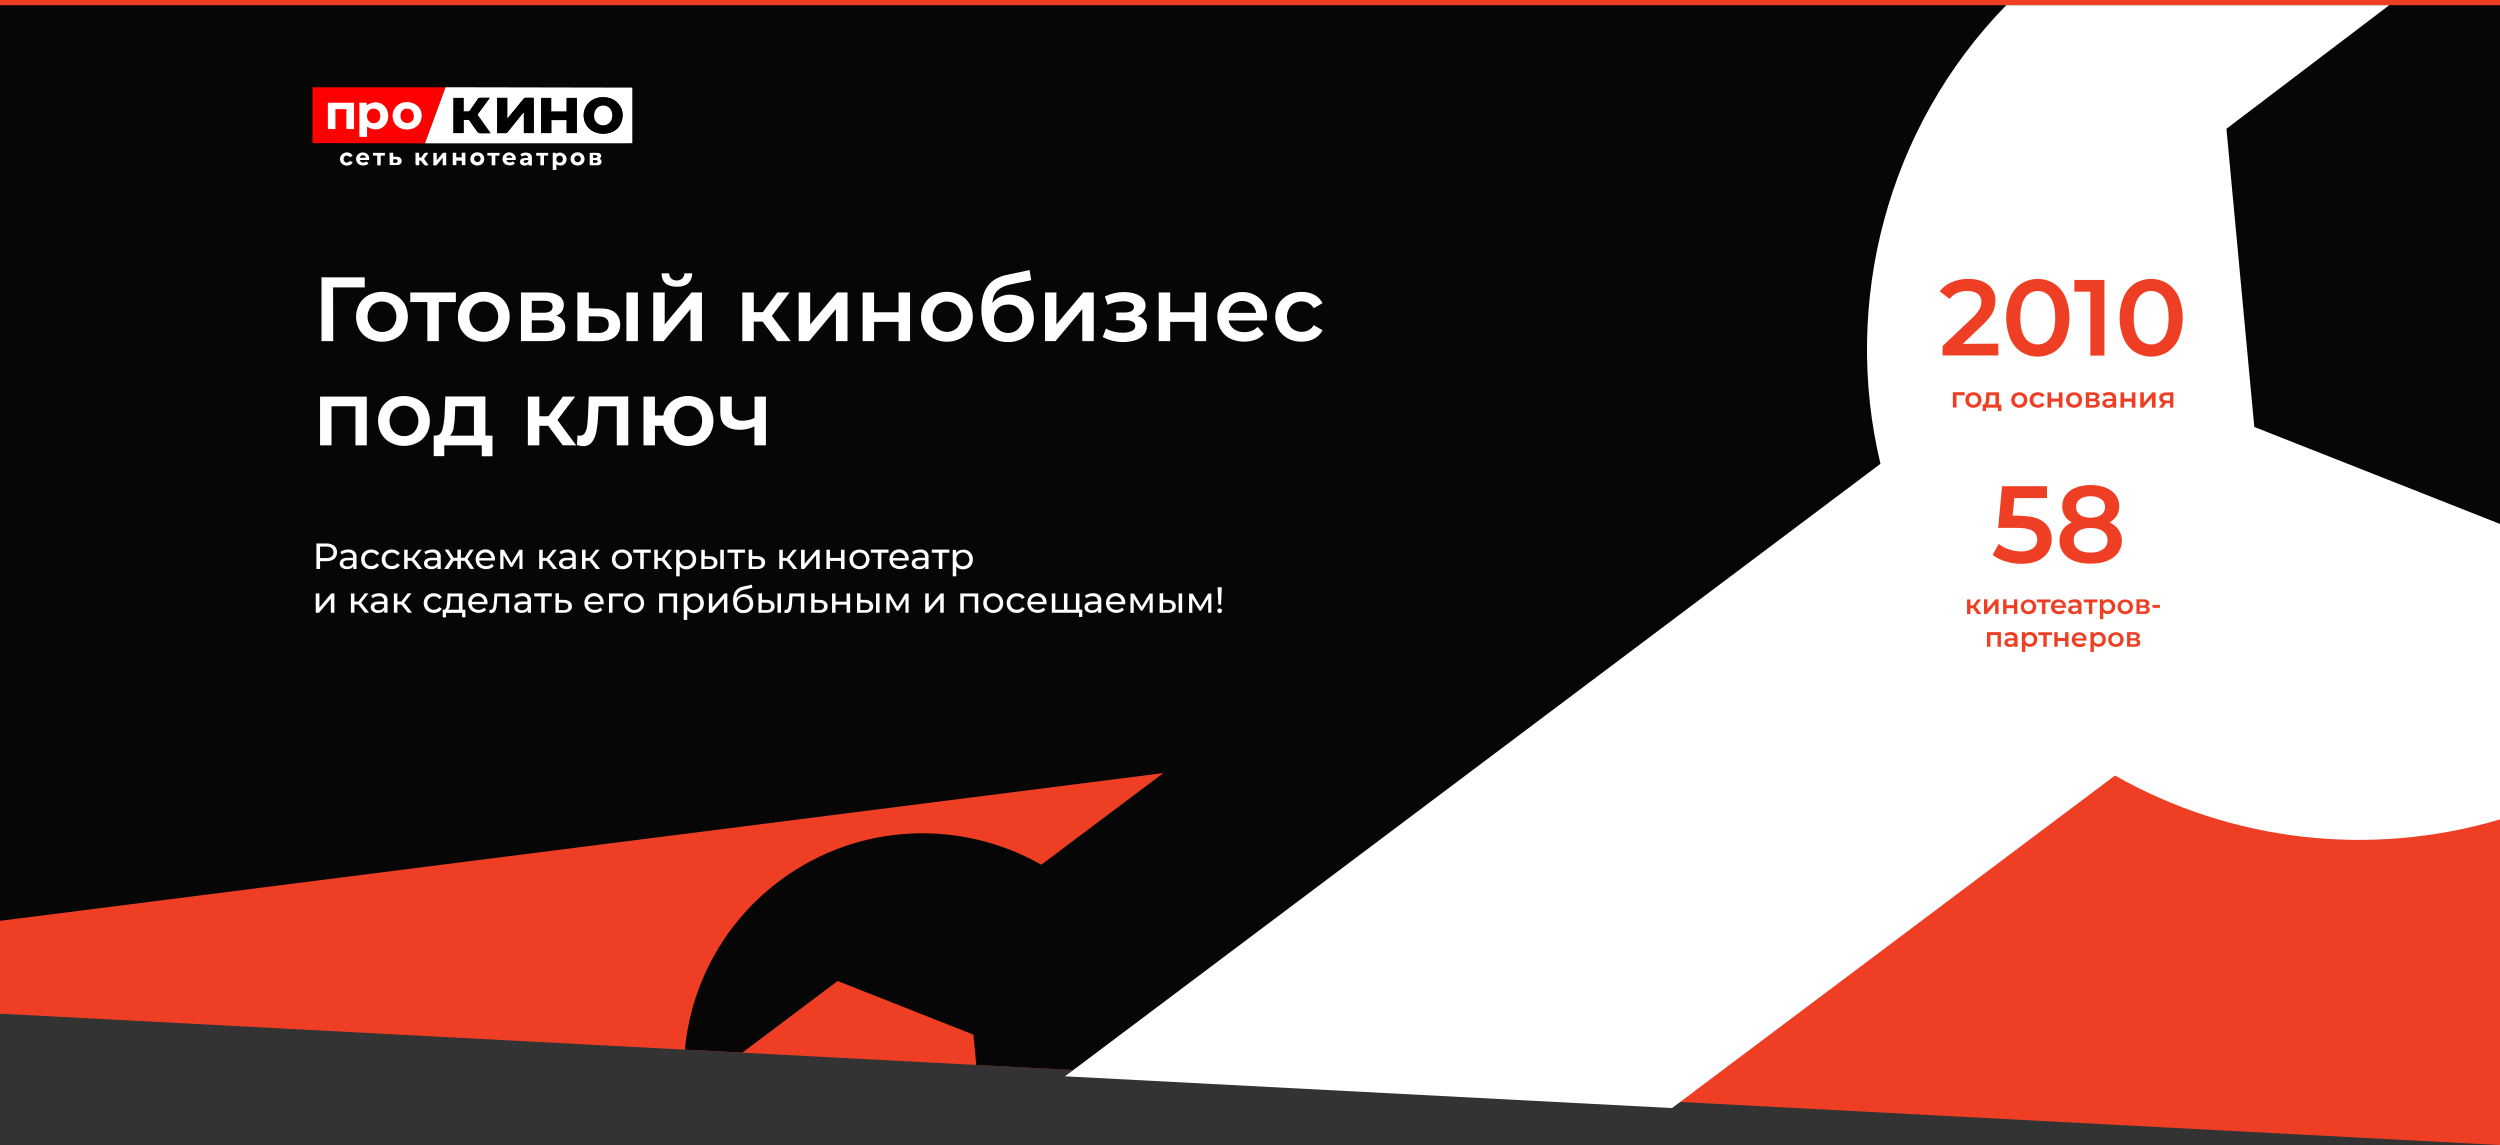 <svg xmlns="http://www.w3.org/2000/svg" xml:space="preserve" id="Layer_1" x="0" y="0" style="enable-background:new 0 0 1920 879.4" version="1.1" viewBox="0 0 1920 879.4"><rect x="0" y="0" width="1920" height="879.4" fill="#333333" stroke="none"/><style>.st0{fill:#ee3f24}.st2{fill:#fff}</style><path d="M0 0h1920v879.4L0 778.5V0z" class="st0"/><path d="M1920 463.4V4H0v703.2l893.5-113.5-93.8 70.4c-61-34.7-139.2-32.9-199.5 11.3-42.3 30.9-69.3 78.5-74.2 130.7l44.1 2.3 73.2-55 104.3 41.2 2.2 23.3 142.8 7.5c.1-15-1.6-30-5.1-44.5l298.7-224.3 733.8-93.2z" style="fill:#060606"/><path d="m1920 402.4-188.7-74.5-21.4-229 125-94.9h-294.1c-91.5 93.7-126.3 228.3-96.6 352.2L817.9 826.6l466.2 24.4 340.2-255.4c89.9 51 196.7 63.1 295.7 33.7V402.4zM280.1 220.7h-24.3l.1 41.3h-9v-49h33.2v7.7zM283.1 260c-3-1.6-5.4-3.9-7.1-6.8-3.4-6.1-3.4-13.6 0-19.8 1.7-2.9 4.1-5.2 7.1-6.8 6.4-3.3 14.1-3.3 20.5 0 3 1.6 5.4 3.9 7.1 6.8 3.4 6.2 3.4 13.6 0 19.8-1.7 2.9-4.1 5.3-7.1 6.8-6.4 3.3-14 3.3-20.5 0zm18.2-8.3c4.2-4.9 4.2-12.1 0-16.9-2.1-2.2-5-3.3-8-3.2-3-.1-5.9 1.1-7.9 3.2-4.2 4.9-4.2 12.1 0 16.9 2.1 2.1 5 3.3 7.9 3.2 3 .2 5.9-1 8-3.2zM350.1 232H337v30h-8.8v-30h-13.1v-7.4h35v7.4zM361.3 260c-3-1.6-5.4-3.9-7.1-6.8-3.4-6.1-3.4-13.6 0-19.8 1.7-2.9 4.1-5.2 7.1-6.8 6.4-3.3 14.1-3.3 20.5 0 3 1.6 5.4 3.9 7.1 6.8 3.4 6.2 3.4 13.6 0 19.8-1.7 2.9-4.1 5.3-7.1 6.8-6.4 3.3-14 3.3-20.5 0zm18.2-8.3c4.2-4.9 4.2-12.1 0-16.9-2.1-2.2-5-3.3-8-3.2-3-.1-5.9 1.1-7.9 3.2-4.2 4.9-4.2 12.1 0 16.9 2.1 2.1 5 3.3 7.9 3.2 3 .2 5.9-1 8-3.2zM434.1 251.5c.1 3.1-1.3 6-3.8 7.8-2.5 1.8-6.3 2.7-11.2 2.7h-19v-37.4h18.3c4.6 0 8.1.8 10.7 2.5 2.5 1.5 4 4.2 3.9 7.1 0 1.8-.5 3.5-1.5 5-1.1 1.5-2.6 2.6-4.2 3.3 4.5 1.5 6.8 4.4 6.8 9zm-25.7-11.3h9.2c4.5 0 6.8-1.6 6.8-4.7s-2.3-4.6-6.8-4.5h-9.2v9.2zm17.2 10.7c.1-1.4-.5-2.8-1.7-3.7-1.6-.9-3.4-1.4-5.2-1.2h-10.3v9.6h10c4.8 0 7.2-1.5 7.2-4.7zM472.5 240.2c2.5 2.1 3.8 5.2 3.8 9.1 0 4.1-1.4 7.3-4.2 9.5-2.8 2.2-6.7 3.3-11.8 3.3l-16.9-.1v-37.4h8.8v12.2l9.5.1c4.7 0 8.3 1.1 10.8 3.3zm-7 13.8c1.4-1.2 2.1-3 2-4.9.1-1.8-.6-3.5-2-4.6-1.3-1-3.3-1.5-6-1.5l-7.4-.1v12.7l7.4.1c2.1.1 4.2-.4 6-1.7zm15.6-29.4h8.8V262h-8.8v-37.4zM501.7 224.6h8.8v24.6l20.6-24.6h8V262h-8.8v-24.6L509.7 262h-8v-37.4zm9.4-7c-2-1.8-3-4.3-3-7.7h5.8c0 1.5.5 2.9 1.6 4 1.2 1 2.7 1.6 4.2 1.5 1.5.1 3.1-.5 4.2-1.5s1.7-2.5 1.7-4h6c0 3.3-1.1 5.9-3.1 7.7s-4.9 2.7-8.7 2.6c-3.8 0-6.7-.9-8.7-2.6zM585.7 247h-6.8v15h-8.8v-37.4h8.8v15.1h7l11.1-15.1h9.4l-13.6 18 14.5 19.4H597l-11.3-15zM613.4 224.6h8.8v24.6l20.7-24.6h8V262H642v-24.6L621.4 262h-8v-37.4zM662.5 224.6h8.8v15.2h18.8v-15.2h8.8V262h-8.8v-14.8h-18.8V262h-8.8v-37.4zM717 260c-3-1.6-5.4-3.9-7.1-6.8-3.4-6.2-3.4-13.6 0-19.8 1.7-2.9 4.2-5.2 7.1-6.8 6.4-3.3 14.1-3.3 20.5 0 3 1.6 5.4 3.9 7.1 6.8 3.4 6.1 3.4 13.6 0 19.8-1.7 2.9-4.1 5.3-7.1 6.8-6.4 3.3-14 3.3-20.5 0zm18.2-8.3c4.2-4.9 4.2-12.1 0-16.9-4.4-4.3-11.5-4.3-15.9 0-4.1 4.9-4.1 12.1 0 16.9 4.5 4.3 11.5 4.3 15.9 0zM785.4 228.7c2.7 1.5 4.9 3.7 6.3 6.3 1.6 2.9 2.3 6.1 2.3 9.3.1 3.4-.8 6.7-2.5 9.6-1.7 2.8-4.1 5-7.1 6.5-3.2 1.6-6.8 2.4-10.4 2.3-6.5 0-11.5-2.1-15-6.4-3.5-4.3-5.3-10.5-5.3-18.6 0-7.5 1.6-13.5 4.8-17.9 3.2-4.4 8.1-7.3 14.8-8.7l17.4-3.7 1.3 7.8-15.8 3.2c-4.5.9-7.9 2.5-10.2 4.8s-3.5 5.4-3.9 9.4c1.7-2 3.7-3.6 6.1-4.7 2.5-1.1 5.1-1.7 7.8-1.6 3.3.1 6.6.9 9.4 2.4zm-3.3 23.8c2-2.1 3.1-5 3-7.9.1-2.9-1-5.7-3-7.8-2.1-2-4.9-3.1-7.8-2.9-2.9-.1-5.8.9-7.9 2.9-2 2.1-3.1 4.9-3 7.8-.1 3 .9 5.9 3 8 2.1 2.1 4.9 3.2 7.9 3.1 2.9.1 5.8-1.1 7.8-3.2zM802.5 224.6h8.8v24.6l20.7-24.6h8V262h-8.8v-24.6L810.6 262h-8v-37.4zM878.9 245.7c1.3 1.5 2 3.3 1.9 5.3 0 2.2-.8 4.4-2.3 6.1-1.7 1.9-3.9 3.3-6.4 4.1-3 1-6.1 1.5-9.2 1.5-2.9 0-5.7-.3-8.5-1-2.6-.6-5.1-1.6-7.5-2.9l2.5-6.5c1.9 1.1 4 1.9 6.2 2.4 2.2.6 4.5.8 6.9.8 2.4.1 4.7-.4 6.9-1.4 1.5-.6 2.5-2.1 2.5-3.7 0-1.4-.7-2.6-1.9-3.3-1.7-.9-3.5-1.3-5.4-1.2h-7.3V240h6.6c1.8.1 3.6-.3 5.1-1.1 1.2-.6 1.9-1.8 1.9-3.1 0-1.4-.9-2.7-2.2-3.2-1.9-.9-4-1.3-6.2-1.2-4.1.1-8.1 1-11.8 2.7l-2.2-6.4c4.6-2.2 9.7-3.4 14.8-3.4 2.9 0 5.8.4 8.5 1.3 2.2.7 4.3 1.9 5.9 3.6 1.4 1.4 2.1 3.4 2.1 5.4 0 1.8-.6 3.5-1.7 4.9-1.2 1.5-2.8 2.7-4.6 3.3 2.1.3 4 1.4 5.4 2.9zM889.9 224.6h8.8v15.2h18.8v-15.2h8.8V262h-8.8v-14.8h-18.8V262h-8.8v-37.4zM972.9 246.1h-29.3c.4 2.6 1.9 5 4 6.6 2.4 1.7 5.2 2.5 8.1 2.4 3.8.1 7.5-1.3 10.2-4.1l4.7 5.4c-1.7 2-3.9 3.6-6.4 4.5-6.4 2.3-13.4 2-19.5-.9-3-1.5-5.5-3.9-7.2-6.8-1.7-3-2.6-6.4-2.6-9.9-.1-3.4.8-6.8 2.5-9.8 1.6-2.9 4-5.2 6.9-6.8 3-1.7 6.5-2.5 9.9-2.4 3.4-.1 6.8.8 9.8 2.4 2.8 1.6 5.2 3.9 6.7 6.8 1.6 3.1 2.5 6.6 2.4 10.1-.1.5-.1 1.4-.2 2.5zM947 233.7c-2 1.7-3.2 4.1-3.5 6.6h21.2c-.3-2.5-1.5-4.9-3.4-6.6-2-1.7-4.5-2.6-7.1-2.5-2.7-.1-5.2.8-7.2 2.5zM989.2 260c-3-1.6-5.5-3.9-7.2-6.8-3.5-6.1-3.5-13.6 0-19.8 1.7-2.9 4.2-5.2 7.2-6.8 3.2-1.7 6.8-2.5 10.5-2.4 3.4-.1 6.7.7 9.7 2.2 2.7 1.4 4.9 3.7 6.3 6.4l-6.7 3.9c-1-1.6-2.3-3-4-3.9-1.6-.9-3.4-1.3-5.3-1.3-3-.1-6 1.1-8.1 3.2-4.3 4.9-4.3 12.1 0 17 3.6 3.4 9 4.1 13.4 1.9 1.7-.9 3-2.3 4-3.9l6.7 3.9c-1.4 2.8-3.6 5-6.3 6.5-3 1.6-6.3 2.3-9.6 2.3-3.8.1-7.4-.7-10.6-2.4zM281.7 304.6V342H273v-30h-18.4v30h-8.8v-37.4h35.9zM300 340c-3-1.6-5.4-3.9-7.1-6.8-3.4-6.2-3.4-13.6 0-19.8 1.7-2.9 4.2-5.2 7.1-6.8 6.4-3.3 14.1-3.3 20.5 0 3 1.6 5.4 3.9 7.1 6.8 3.4 6.1 3.4 13.6 0 19.8-1.7 2.9-4.1 5.3-7.1 6.8-6.4 3.3-14.1 3.3-20.5 0zm18.2-8.3c4.2-4.9 4.2-12.1 0-16.9-2.1-2.2-5-3.3-8-3.2-3-.1-5.9 1.1-7.9 3.2-4.2 4.9-4.2 12.1 0 16.9 2.1 2.1 5 3.3 7.9 3.2 3 .2 5.9-1 8-3.2zM378.2 334.6v15.8H370V342h-28.8v8.3h-8.1v-15.8h1.8c2.4-.1 4-1.6 4.9-4.6 1-4.1 1.6-8.3 1.7-12.6l.5-12.8h30.8v30l5.4.1zm-29.8-6c-.3 2.2-1.3 4.3-2.8 6H364V312h-14.4l-.2 6c-.1 3.5-.4 7.1-1 10.6zM421 327h-6.8v15h-8.8v-37.4h8.8v15.1h7l11.1-15.1h9.4l-13.6 18 14.4 19.4h-10.3L421 327zM482.5 304.6V342h-8.8v-30h-14l-.4 7.4c-.1 4.2-.6 8.3-1.4 12.4-.5 2.9-1.6 5.6-3.4 7.9-1.6 2-4.1 3.1-6.6 2.9-1.6-.1-3.3-.3-4.8-.8l.4-7.4c.6.1 1.1.2 1.7.2 1.6.1 3.2-.7 4-2.1.9-1.6 1.5-3.3 1.7-5.1.3-2 .5-4.8.7-8.5l.6-14.4h30.3zM538.5 306.6c2.9 1.6 5.3 3.9 6.9 6.8 3.4 6.2 3.4 13.6 0 19.8-1.6 2.9-4 5.2-6.9 6.8-3.1 1.7-6.5 2.5-10 2.5-3.1 0-6.2-.6-9-1.9-2.7-1.2-5-3.1-6.7-5.5-1.8-2.4-3-5.2-3.4-8.1H503v15h-8.8v-37.4h8.8v14.5h6.4c1-5.8 4.8-10.6 10.2-13.1 2.8-1.3 5.8-1.9 8.8-1.9 3.5 0 7 .9 10.1 2.5zm-4.5 27c1.7-1 3-2.4 3.8-4.1 1-1.9 1.4-4 1.4-6.2.2-3.1-.9-6.2-3-8.5-2-2.1-4.8-3.3-7.7-3.2-2.9-.1-5.7 1.1-7.7 3.2-4 5-4 12.1 0 17 2 2.1 4.8 3.3 7.7 3.2 1.9.1 3.8-.4 5.5-1.4zM588.2 304.6V342h-8.8v-14.5c-3.5 1.7-7.4 2.6-11.3 2.6-4.8 0-8.5-1.1-11.1-3.3-2.6-2.2-3.8-5.6-3.8-10.2v-12h8.8V316c-.2 2 .6 4 2.1 5.3 1.7 1.3 3.9 1.9 6 1.8 3.2 0 6.4-.7 9.4-2.1v-16.4h8.7zM256.7 419.2c2.8 2.6 2.9 6.9.3 9.7l-.3.3c-1.7 1.3-3.8 1.9-6 1.8h-4.9v6H243v-19.6h7.6c2.2-.1 4.4.5 6.1 1.8zm-2 8.3c1.8-1.7 1.9-4.6.2-6.4l-.2-.2c-1.2-.8-2.6-1.2-4.1-1.1h-4.8v8.8h4.8c1.5.1 2.9-.3 4.1-1.1zM272.2 423.5c1.2 1.2 1.8 2.8 1.6 4.5v9h-2.5v-2c-.5.7-1.1 1.3-1.9 1.6-.9.4-2 .6-3 .5-1.4.1-2.8-.4-4-1.2-1.8-1.5-2-4.1-.5-5.8.1-.2.3-.3.5-.5 1.3-.9 2.9-1.3 4.5-1.2h4.3v-.5c.1-1-.3-2-1-2.7-.8-.7-1.9-1-3-.9-.9 0-1.8.2-2.6.4-.8.3-1.5.6-2.1 1.2l-1.1-2c.8-.6 1.7-1.1 2.7-1.4 1.1-.3 2.2-.5 3.4-.5 1.6-.1 3.3.4 4.7 1.5zm-2.7 10.9c.7-.5 1.3-1.2 1.6-2v-2.1H267c-2.3 0-3.4.8-3.4 2.3 0 .7.3 1.4.9 1.8.7.5 1.6.7 2.4.6.9.1 1.8-.1 2.6-.6zM281.1 436.2c-1.2-.6-2.1-1.6-2.8-2.7-1.3-2.4-1.3-5.4 0-7.8.7-1.1 1.6-2.1 2.8-2.7 1.2-.7 2.6-1 4-1 1.2 0 2.5.3 3.6.8 1 .5 1.9 1.3 2.5 2.4l-2 1.3c-.4-.7-1-1.2-1.7-1.6-.7-.4-1.5-.5-2.3-.5-.9 0-1.8.2-2.6.6-.8.4-1.4 1.1-1.8 1.8-.5.8-.7 1.8-.7 2.7 0 1 .2 1.9.7 2.8.4.8 1.1 1.4 1.8 1.8.8.4 1.7.7 2.6.6.8 0 1.6-.2 2.3-.5.7-.4 1.3-.9 1.7-1.6l2 1.3c-.6 1-1.4 1.8-2.5 2.4-1.1.6-2.3.9-3.6.8-1.4.1-2.8-.3-4-.9zM296.9 436.2c-1.2-.6-2.1-1.6-2.8-2.7-1.3-2.4-1.3-5.4 0-7.8.7-1.1 1.6-2.1 2.8-2.7 1.2-.7 2.6-1 4-1 1.2 0 2.5.3 3.6.8 1 .5 1.9 1.3 2.5 2.4l-2 1.3c-.4-.7-1-1.2-1.7-1.6-.7-.4-1.5-.5-2.3-.5-.9 0-1.8.2-2.6.6-.8.4-1.4 1.1-1.8 1.8-.4.8-.7 1.8-.6 2.7 0 1 .2 1.9.6 2.8.4.8 1.1 1.4 1.8 1.8.8.4 1.7.7 2.6.6.8 0 1.6-.2 2.3-.5.7-.4 1.3-.9 1.7-1.6l2.1 1.3c-.6 1-1.4 1.8-2.5 2.4-1.1.6-2.4.8-3.6.8-1.5.1-2.9-.2-4.1-.9zM316.2 430.7h-3.1v6.3h-2.7v-14.8h2.7v6.3h3.1l4.8-6.3h2.9l-5.6 7.1 6 7.7h-3.2l-4.9-6.3zM336.9 423.5c1.2 1.2 1.8 2.8 1.6 4.5v9H336v-2c-.5.7-1.1 1.3-1.9 1.6-.9.4-2 .6-3 .5-1.4.1-2.8-.4-4-1.2-1-.8-1.5-1.9-1.5-3.2 0-1.2.5-2.4 1.4-3.1 1.3-.9 2.9-1.3 4.5-1.2h4.2v-.5c.1-1-.3-2-1-2.7-.8-.7-1.9-1-3-.9-.9 0-1.8.2-2.6.4-.8.3-1.5.6-2.1 1.2l-1.1-2c.8-.6 1.8-1.1 2.8-1.4 1.1-.3 2.2-.5 3.4-.5 1.7-.1 3.5.4 4.8 1.5zm-2.7 10.9c.8-.5 1.3-1.2 1.6-2v-2.1h-4.1c-2.3 0-3.4.8-3.4 2.3 0 .7.3 1.4.9 1.8.7.5 1.6.7 2.4.6.9.1 1.8-.1 2.6-.6zM356.9 430.7H354v6.3h-2.7v-6.3h-2.9l-4.1 6.3h-3.2l5.1-7.7-4.7-7.2h2.9l4 6.3h2.9v-6.3h2.7v6.3h2.9l4-6.3h2.9l-4.7 7.2 5.1 7.6H361l-4.1-6.2zM380 430.5h-12c.1 1.2.8 2.4 1.7 3.1 1 .8 2.3 1.2 3.7 1.2 1.6.1 3.2-.6 4.3-1.8l1.5 1.7c-.7.8-1.5 1.4-2.5 1.8-1.1.4-2.2.6-3.4.6-1.5 0-2.9-.3-4.2-1-1.2-.6-2.2-1.5-2.8-2.7-.7-1.2-1-2.5-1-3.9s.3-2.7 1-3.9c.6-1.1 1.5-2.1 2.7-2.7 1.2-.7 2.5-1 3.8-1 1.3 0 2.6.3 3.8 1 1.1.6 2 1.6 2.6 2.7.6 1.2 1 2.6.9 4 0 .3 0 .6-.1.9zm-10.5-5c-.9.8-1.4 1.9-1.5 3.1h9.5c-.1-1.2-.7-2.3-1.5-3.1-.9-.8-2-1.2-3.2-1.2-1.3 0-2.4.4-3.3 1.2zM401.3 422.2V437h-2.4v-10.8l-5.5 9.2h-1.2l-5.5-9.2V437h-2.5v-14.8h2.8l5.8 10 6-10h2.5zM419.9 430.7h-3.1v6.3h-2.7v-14.8h2.7v6.3h3.1l4.8-6.3h2.9l-5.6 7.1 6 7.7h-3.2l-4.9-6.3zM440.6 423.5c1.2 1.2 1.8 2.8 1.6 4.5v9h-2.5v-2c-.5.7-1.1 1.3-1.9 1.6-.9.4-2 .6-3 .5-1.4.1-2.8-.4-4-1.2-1.8-1.5-2-4.1-.5-5.8.1-.2.3-.3.5-.5 1.3-.9 2.9-1.3 4.5-1.2h4.3v-.5c.1-1-.3-2-1-2.7-.8-.7-1.9-1-3-.9-.9 0-1.7.1-2.6.4-.8.3-1.5.6-2.1 1.2l-1.1-2c.8-.6 1.7-1.1 2.7-1.4 1.1-.3 2.2-.5 3.4-.5 1.6-.1 3.3.4 4.7 1.5zm-2.7 10.9c.7-.5 1.3-1.2 1.6-2v-2.1h-4.1c-2.3 0-3.4.8-3.4 2.3 0 .7.3 1.4.9 1.8.7.5 1.6.7 2.4.6.9.1 1.8-.1 2.6-.6zM452.8 430.7h-3.1v6.3H447v-14.8h2.7v6.3h3.1l4.8-6.3h2.9l-5.6 7.1 6 7.7h-3.2l-4.9-6.3zM473.7 436.2c-1.1-.6-2.1-1.6-2.8-2.7-1.3-2.4-1.3-5.4 0-7.8.6-1.1 1.6-2.1 2.8-2.7 1.2-.7 2.6-1 4-1s2.8.3 4 1c1.1.6 2.1 1.6 2.8 2.7 1.3 2.4 1.3 5.4 0 7.8-.7 1.1-1.6 2.1-2.8 2.7-1.2.7-2.6 1-4 1s-2.8-.3-4-1zm6.5-2c.8-.4 1.4-1.1 1.8-1.9.9-1.7.9-3.7 0-5.5-.4-.8-1-1.4-1.8-1.8-1.6-.9-3.5-.9-5.1 0-.8.4-1.4 1.1-1.8 1.8-.9 1.7-.9 3.7 0 5.5.4.8 1 1.4 1.8 1.9 1.6.9 3.6.9 5.1 0zM499.8 424.5h-5.4V437h-2.7v-12.5h-5.4v-2.4h13.5v2.4zM508.3 430.7h-3.1v6.3h-2.7v-14.8h2.7v6.3h3.1l4.8-6.3h2.9l-5.6 7.1 6 7.7h-3.2l-4.9-6.3zM531 423c1.1.6 2.1 1.5 2.7 2.7 1.3 2.5 1.3 5.4 0 7.9-.6 1.1-1.6 2.1-2.7 2.7-1.2.6-2.5 1-3.9 1-1 0-2-.2-2.9-.6-.9-.4-1.7-1-2.2-1.8v7.7h-2.7v-20.3h2.6v2.4c.6-.8 1.4-1.4 2.3-1.9.9-.4 2-.6 3-.6 1.3-.2 2.6.1 3.8.8zm-1.5 11.2c.8-.4 1.4-1.1 1.8-1.9.9-1.7.9-3.7 0-5.5-.4-.8-1-1.4-1.8-1.8-.8-.4-1.7-.7-2.6-.6-.9 0-1.8.2-2.5.7-.8.4-1.4 1.1-1.8 1.8-.5.8-.7 1.8-.7 2.7 0 .9.2 1.9.6 2.7.4.8 1 1.4 1.8 1.9 1.7.9 3.6.9 5.2 0zM549.5 428.5c1 .9 1.6 2.2 1.5 3.5.1 1.4-.5 2.8-1.6 3.7-1.3 1-3 1.4-4.6 1.3h-6.2v-14.8h2.7v5h4c1.5-.1 3 .4 4.2 1.3zm-2.2 5.8c.6-.6 1-1.4.9-2.2.1-.8-.3-1.6-.9-2.1-.8-.5-1.8-.8-2.8-.7l-3.4-.1v5.9h3.4c1.1 0 2-.3 2.8-.8zm5.9-12.1h2.7V437h-2.7v-14.8zM572.2 424.5h-5.4V437h-2.7v-12.5h-5.4v-2.4h13.5v2.4zM586.1 428.5c1 .9 1.6 2.2 1.5 3.5.1 1.4-.5 2.8-1.6 3.7-1.3 1-3 1.4-4.6 1.3H575v-14.9h2.7v5h4.2c1.4 0 3 .5 4.2 1.4zm-2.2 5.8c.6-.6 1-1.4.9-2.2.1-.8-.3-1.6-.9-2.1-.8-.5-1.8-.8-2.8-.7l-3.5-.1v5.9h3.5c1 0 2-.3 2.8-.8zM604.3 430.7h-3.1v6.3h-2.7v-14.8h2.7v6.3h3.1l4.8-6.3h2.9l-5.6 7.1 6 7.7h-3.2l-4.9-6.3zM615.3 422.2h2.7V433l9.1-10.8h2.4V437h-2.7v-10.8l-9.1 10.8h-2.5v-14.8zM634.7 422.2h2.7v6.3h8.5v-6.3h2.7V437h-2.7v-6.2h-8.5v6.2h-2.7v-14.8zM656.2 436.2c-1.2-.6-2.1-1.6-2.8-2.7-1.3-2.4-1.3-5.4 0-7.8.7-1.1 1.6-2.1 2.8-2.7 2.5-1.3 5.5-1.3 7.9 0 1.1.6 2.1 1.6 2.7 2.7 1.3 2.4 1.3 5.4 0 7.8-.7 1.1-1.6 2.1-2.7 2.7-2.5 1.3-5.4 1.3-7.9 0zm6.5-2c.7-.4 1.4-1.1 1.8-1.9.9-1.7.9-3.7 0-5.5-.4-.8-1-1.4-1.8-1.8-1.6-.9-3.5-.9-5.1 0-.8.4-1.4 1.1-1.8 1.8-.9 1.7-.9 3.7 0 5.5.4.8 1 1.4 1.8 1.9 1.6.9 3.5.9 5.1 0zM682.3 424.5h-5.4V437h-2.7v-12.5h-5.4v-2.4h13.6v2.4zM697.7 430.5h-12c.1 1.2.8 2.4 1.7 3.1 1 .8 2.3 1.2 3.7 1.2 1.6.1 3.2-.6 4.3-1.8l1.5 1.7c-.7.8-1.5 1.4-2.5 1.8-2.4.9-5.2.8-7.5-.4-1.2-.6-2.2-1.5-2.8-2.7-.7-1.2-1-2.5-1-3.9s.3-2.7 1-3.9c.6-1.1 1.5-2.1 2.7-2.7 1.2-.7 2.5-1 3.8-1 1.3 0 2.6.3 3.8 1 1.1.6 2 1.6 2.6 2.7.6 1.2 1 2.6.9 4-.1.4-.1.6-.2.9zm-10.5-5c-.9.8-1.4 1.9-1.5 3.1h9.5c-.1-1.2-.7-2.3-1.5-3.1-.9-.8-2-1.2-3.2-1.2-1.3 0-2.4.4-3.3 1.2zM711.5 423.5c1.2 1.2 1.8 2.8 1.6 4.5v9h-2.5v-2c-.5.7-1.1 1.3-1.9 1.6-.9.4-2 .6-3 .5-1.4.1-2.8-.4-4-1.2-1-.8-1.5-1.9-1.5-3.2 0-1.2.5-2.4 1.4-3.1 1.3-.9 2.9-1.3 4.5-1.2h4.3v-.5c.1-1-.3-2-1-2.7-.8-.7-1.9-1-3-.9-.9 0-1.7.2-2.6.4-.8.3-1.5.6-2.1 1.2l-1.1-2c.8-.6 1.7-1.1 2.7-1.4 1.1-.3 2.2-.5 3.4-.5 1.8-.1 3.5.4 4.8 1.5zm-2.6 10.9c.7-.5 1.3-1.2 1.6-2v-2.1h-4.1c-2.3 0-3.4.8-3.4 2.3 0 .7.3 1.4.9 1.8.7.5 1.6.7 2.4.6.8.1 1.8-.1 2.6-.6zM729.1 424.5h-5.4V437H721v-12.5h-5.4v-2.4h13.5v2.4zM743.5 423c1.1.6 2 1.5 2.7 2.7 1.3 2.5 1.3 5.4 0 7.9-.6 1.1-1.5 2.1-2.7 2.7-1.2.6-2.5 1-3.9 1-1 0-2-.2-2.9-.6-.9-.4-1.7-1-2.3-1.8v7.7h-2.7v-20.3h2.6v2.4c.6-.8 1.4-1.4 2.3-1.9.9-.4 2-.6 3-.6 1.4-.2 2.8.1 3.9.8zm-1.5 11.2c.8-.4 1.4-1.1 1.8-1.9.9-1.7.9-3.7 0-5.5-.4-.8-1-1.4-1.8-1.9-.8-.4-1.7-.7-2.6-.6-.9 0-1.8.2-2.5.7-.8.4-1.4 1.1-1.8 1.8-.9 1.7-.9 3.7 0 5.5.4.8 1 1.4 1.8 1.9.8.4 1.7.7 2.5.7.9-.1 1.8-.3 2.6-.7zM242.6 455.8h2.7v10.8l9.1-10.8h2.4v14.8h-2.7v-10.8l-9.1 10.8h-2.5v-14.8zM275.3 464.3h-3.1v6.3h-2.7v-14.8h2.7v6.2h3.1l4.8-6.3h2.9l-5.6 7.1 6 7.7h-3.2l-4.9-6.2zM296 457.1c1.2 1.2 1.8 2.8 1.6 4.5v9h-2.5v-2c-.5.7-1.1 1.3-1.9 1.6-.9.4-1.9.6-3 .5-1.4.1-2.8-.4-4-1.2-1-.8-1.5-1.9-1.5-3.2 0-1.2.5-2.4 1.4-3.1 1.3-.9 2.9-1.3 4.5-1.2h4.3v-.5c.1-1-.3-2-1-2.7-.8-.7-1.9-1-3-.9-.9 0-1.8.2-2.6.4-.8.3-1.5.6-2.1 1.2l-1.1-2c.8-.6 1.8-1.1 2.8-1.4 1.1-.3 2.2-.5 3.4-.5 1.7-.1 3.4.5 4.7 1.5zm-2.6 10.9c.7-.5 1.3-1.1 1.6-2v-2h-4.1c-2.3 0-3.4.8-3.4 2.3 0 .7.3 1.4.9 1.8.7.5 1.6.7 2.4.6.8 0 1.8-.2 2.6-.7zM308.3 464.3h-3.1v6.3h-2.7v-14.8h2.7v6.2h3.1l4.8-6.3h2.9l-5.6 7.1 6 7.7h-3.2l-4.9-6.2zM329.2 469.8c-1.2-.6-2.1-1.6-2.8-2.7-1.3-2.4-1.3-5.4 0-7.8.7-1.1 1.6-2.1 2.8-2.7 1.2-.7 2.6-1 4-1 1.2 0 2.5.3 3.6.8 1 .5 1.9 1.3 2.5 2.4l-2 1.3c-.4-.7-1-1.2-1.7-1.6-.7-.4-1.5-.5-2.3-.5-.9 0-1.8.2-2.6.6-.8.4-1.4 1.1-1.8 1.8-.5.8-.7 1.8-.7 2.7 0 1 .2 1.9.7 2.8.4.8 1.1 1.4 1.8 1.8.8.4 1.7.7 2.6.6.8 0 1.6-.2 2.3-.5.7-.4 1.3-.9 1.7-1.6l2 1.3c-.6 1-1.4 1.8-2.5 2.4-1.1.6-2.3.9-3.6.8-1.4.1-2.7-.3-4-.9zM357.4 468.3v5.8h-2.5v-3.4h-12.4v3.4H340v-5.8h.8c1-.1 1.6-.7 2-2 .4-1.8.7-3.6.7-5.5l.2-5h11.5v12.5h2.2zm-12-2.7c-.1 1-.6 1.9-1.3 2.6h8.3v-10.1H346l-.1 2.9c0 1.5-.2 3.1-.5 4.6zM374.3 464.1h-12c.1 1.2.7 2.4 1.7 3.1 1 .8 2.3 1.2 3.6 1.2 1.6.1 3.2-.6 4.3-1.8l1.5 1.7c-.7.8-1.5 1.4-2.5 1.8-2.4.9-5.2.8-7.5-.4-1.2-.6-2.2-1.5-2.8-2.7-.7-1.2-1-2.5-1-3.9s.3-2.7 1-3.9c.6-1.1 1.5-2.1 2.7-2.7 1.2-.7 2.5-1 3.8-1 1.3 0 2.6.3 3.8 1 1.1.6 2 1.6 2.6 2.7.6 1.2 1 2.6.9 4-.1.3-.1.5-.1.9zm-10.5-5c-.9.8-1.4 1.9-1.5 3.1h9.5c-.1-1.2-.7-2.3-1.5-3.1-.9-.8-2-1.2-3.2-1.2-1.3 0-2.4.4-3.3 1.2zM391 455.8v14.8h-2.7v-12.5h-6.4l-.2 3.3c-.1 1.7-.2 3.3-.5 5-.2 1.2-.6 2.3-1.3 3.2-.6.8-1.5 1.2-2.5 1.2-.6 0-1.1-.1-1.6-.2l.2-2.3c.2.1.4.1.7.1.7 0 1.4-.4 1.7-1 .4-.7.6-1.5.7-2.3.1-.9.2-2.2.3-3.8l.3-5.5H391zM406.2 457.1c1.2 1.2 1.8 2.8 1.6 4.5v9h-2.5v-2c-.5.7-1.1 1.3-1.9 1.6-.9.4-1.9.6-3 .5-1.4.1-2.8-.4-4-1.2-1-.8-1.5-1.9-1.5-3.2 0-1.2.5-2.4 1.4-3.1 1.3-.9 2.9-1.3 4.5-1.2h4.3v-.5c.1-1-.3-2-1-2.7-.8-.7-1.9-1-3-.9-.9 0-1.7.2-2.6.4-.8.3-1.5.6-2.1 1.2l-1.1-2c.8-.6 1.7-1.1 2.7-1.4 1.1-.3 2.2-.5 3.4-.5 1.8-.1 3.5.4 4.8 1.5zm-2.7 10.9c.7-.5 1.3-1.1 1.6-2v-2H401c-2.3 0-3.4.8-3.4 2.3 0 .7.3 1.4.9 1.8.7.5 1.6.7 2.4.6.9 0 1.8-.2 2.6-.7zM423.8 458.1h-5.4v12.5h-2.7v-12.5h-5.4v-2.4h13.5v2.4zM437.7 462.1c1 .9 1.6 2.2 1.5 3.5.1 1.4-.5 2.8-1.6 3.7-1.3 1-3 1.4-4.6 1.3h-6.4v-14.9h2.7v5h4.2c1.4 0 2.9.5 4.2 1.4zm-2.2 5.8c.7-.6 1-1.4.9-2.2.1-.8-.3-1.6-.9-2.1-.8-.5-1.8-.8-2.8-.7l-3.5-.1v5.8h3.5c1 .1 2-.2 2.8-.7zM463.5 464.1h-12c.1 1.2.8 2.4 1.7 3.1 1 .8 2.3 1.2 3.6 1.2 1.6.1 3.2-.6 4.3-1.8l1.5 1.7c-.7.8-1.5 1.4-2.5 1.8-2.4.9-5.2.8-7.5-.4-1.2-.6-2.2-1.5-2.8-2.7-.7-1.2-1-2.5-1-3.9s.3-2.7 1-3.9c.6-1.1 1.5-2.1 2.7-2.7 1.2-.7 2.5-1 3.8-1 1.3 0 2.6.3 3.8 1 1.1.6 2 1.6 2.6 2.7.6 1.2 1 2.6.9 4 0 .4-.1.6-.1.9zm-10.5-5c-.9.8-1.4 1.9-1.5 3.1h9.6c-.1-1.2-.7-2.3-1.5-3.1-.9-.8-2-1.2-3.2-1.2-1.3 0-2.5.4-3.4 1.2zM478.6 458.1h-8.2v12.5h-2.7v-14.8h10.9v2.3zM483.1 469.8c-1.1-.6-2.1-1.6-2.8-2.7-1.3-2.4-1.3-5.4 0-7.8.7-1.1 1.6-2.1 2.8-2.7 2.5-1.3 5.5-1.3 7.9 0 1.1.6 2.1 1.5 2.7 2.7 1.3 2.4 1.3 5.4 0 7.8-.7 1.1-1.6 2.1-2.7 2.7-2.4 1.3-5.4 1.3-7.9 0zm6.6-2c.8-.4 1.4-1.1 1.8-1.9.9-1.7.9-3.7 0-5.5-.4-.8-1-1.4-1.8-1.8-1.6-.9-3.5-.9-5.1 0-.8.4-1.4 1.1-1.8 1.8-.9 1.7-.9 3.7 0 5.5.4.8 1 1.4 1.8 1.9 1.5.9 3.5.9 5.1 0zM520 455.8v14.8h-2.7v-12.5h-8.4v12.5h-2.7v-14.8H520zM536.9 456.6c1.1.6 2 1.5 2.7 2.7 1.3 2.5 1.3 5.4 0 7.9-.6 1.1-1.5 2.1-2.7 2.7-1.2.6-2.5 1-3.9 1-1 0-2-.2-2.9-.6-.9-.4-1.7-1-2.3-1.8v7.6h-2.7v-20.2h2.6v2.4c.6-.8 1.4-1.4 2.3-1.9.9-.4 2-.6 3-.6 1.4-.2 2.7.1 3.9.8zm-1.5 11.2c.8-.4 1.4-1.1 1.8-1.9.9-1.7.9-3.7 0-5.5-.4-.8-1-1.4-1.8-1.8-.8-.4-1.7-.7-2.6-.6-.9 0-1.8.2-2.5.7-.8.4-1.4 1.1-1.8 1.8-.9 1.7-.9 3.7 0 5.5.4.8 1 1.4 1.8 1.9.8.4 1.7.7 2.5.7.9-.2 1.8-.4 2.6-.8zM544.4 455.8h2.7v10.8l9.1-10.8h2.4v14.8H556v-10.8l-9.1 10.8h-2.5v-14.8zM575.1 457.2c1.1.6 1.9 1.5 2.5 2.6 1.2 2.4 1.2 5.2 0 7.6-.6 1.1-1.6 2-2.7 2.6-1.2.6-2.6.9-4 .9-2.3.1-4.4-.8-5.8-2.6-1.4-1.7-2.1-4.2-2.1-7.3-.1-2.5.5-5 1.9-7.1 1.4-1.8 3.5-3.1 5.7-3.4l6.8-1.5.4 2.5-6.2 1.3c-1.6.3-3.1 1-4.3 2.2-1 1.2-1.6 2.8-1.6 4.4.6-.9 1.5-1.7 2.5-2.2 2.1-1.3 4.8-1.2 6.9 0zm-1.6 10.7c.7-.4 1.3-1 1.7-1.8.4-.8.6-1.7.6-2.6.1-2.7-2-5-4.7-5.1-2.7-.1-5 2-5.1 4.7v.4c0 .9.2 1.8.6 2.6.4.7 1 1.4 1.8 1.8 1.6.9 3.5.9 5.1 0zM593.4 462.1c1 .9 1.6 2.2 1.5 3.5.1 1.4-.5 2.8-1.6 3.7-1.3 1-3 1.4-4.6 1.3h-6.2v-14.9h2.7v5h4c1.4 0 3 .5 4.2 1.4zm-2.2 5.8c.7-.6 1-1.4.9-2.2.1-.8-.3-1.6-.9-2.1-.8-.5-1.8-.8-2.8-.7l-3.4-.1v5.8h3.4c1 .1 2-.2 2.8-.7zm5.9-12.1h2.7v14.8h-2.7v-14.8zM617.7 455.8v14.8H615v-12.5h-6.4l-.2 3.3c-.1 1.7-.2 3.3-.5 5-.2 1.2-.6 2.3-1.3 3.2-.6.8-1.5 1.2-2.5 1.2-.6 0-1.1-.1-1.7-.2l.2-2.3c.2.1.4.1.7.1.7 0 1.4-.4 1.7-1 .4-.7.6-1.5.7-2.3.1-.9.2-2.2.3-3.8l.2-5.5h11.5zM634.1 462.1c1 .9 1.6 2.2 1.5 3.5.1 1.4-.5 2.8-1.6 3.7-1.3 1-3 1.4-4.6 1.3H623v-14.9h2.7v5h4.2c1.5 0 3 .5 4.2 1.4zm-2.2 5.8c.6-.6 1-1.4.9-2.2.1-.8-.3-1.6-.9-2.1-.8-.5-1.8-.8-2.8-.7l-3.5-.1v5.8h3.5c1 .1 2-.2 2.8-.7zM639 455.8h2.7v6.3h8.5v-6.3h2.7v14.8h-2.7v-6.2h-8.5v6.2H639v-14.8zM669.1 462.1c1 .9 1.6 2.2 1.5 3.5.1 1.4-.5 2.8-1.6 3.7-1.3 1-3 1.4-4.6 1.3h-6.2v-14.9h2.7v5h4c1.5 0 3 .5 4.2 1.4zm-2.2 5.8c.6-.6 1-1.4.9-2.2.1-.8-.3-1.6-.9-2.1-.8-.5-1.8-.8-2.8-.7l-3.4-.1v5.8h3.4c1 .1 2-.2 2.8-.7zm5.9-12.1h2.7v14.8h-2.7v-14.8zM697.8 455.8v14.8h-2.4v-10.8l-5.5 9.2h-1.2l-5.5-9.2v10.9h-2.5v-14.8h2.8l5.8 10 6-10h2.5zM710.6 455.8h2.7v10.8l9.1-10.8h2.4v14.8h-2.7v-10.8l-9.1 10.8h-2.5l.1-14.8zM751.3 455.8v14.8h-2.7v-12.5h-8.4v12.5h-2.7v-14.8h13.8zM758.9 469.8c-1.1-.6-2.1-1.6-2.8-2.7-1.3-2.4-1.3-5.4 0-7.8.7-1.1 1.6-2.1 2.8-2.7 2.5-1.3 5.5-1.3 7.9 0 1.1.6 2.1 1.6 2.7 2.7 1.3 2.4 1.3 5.4 0 7.8-.7 1.1-1.6 2.1-2.7 2.7-2.5 1.3-5.4 1.3-7.9 0zm6.5-2c.8-.4 1.4-1.1 1.8-1.9.9-1.7.9-3.7 0-5.5-.4-.8-1-1.4-1.8-1.8-1.6-.9-3.5-.9-5.1 0-.8.4-1.4 1.1-1.8 1.8-.9 1.7-.9 3.7 0 5.5.4.8 1 1.4 1.8 1.9 1.6.9 3.5.9 5.1 0zM776.9 469.8c-1.2-.6-2.1-1.6-2.8-2.7-1.3-2.4-1.3-5.4 0-7.8.7-1.1 1.6-2.1 2.8-2.7 1.2-.7 2.6-1 4-1 1.2 0 2.5.3 3.6.8 1 .5 1.9 1.3 2.5 2.4l-2 1.3c-.4-.7-1-1.2-1.7-1.6-.7-.4-1.5-.5-2.3-.5-.9 0-1.8.2-2.6.6-.8.4-1.4 1.1-1.8 1.8-.5.8-.7 1.8-.7 2.7 0 1 .2 1.9.7 2.8.4.8 1.1 1.4 1.8 1.8.8.4 1.7.7 2.6.6.8 0 1.6-.2 2.3-.5.7-.4 1.3-.9 1.7-1.6l2 1.3c-.6 1-1.4 1.8-2.5 2.4-1.1.6-2.3.9-3.6.8-1.4.1-2.8-.3-4-.9zM803.6 464.1h-12c.1 1.2.8 2.4 1.7 3.1 1 .8 2.3 1.2 3.7 1.2 1.6.1 3.2-.6 4.3-1.8l1.5 1.7c-.7.8-1.5 1.4-2.5 1.8-1.1.4-2.2.6-3.3.6-1.5 0-2.9-.3-4.2-1-1.2-.6-2.2-1.5-2.8-2.7-1.3-2.4-1.3-5.4 0-7.8.6-1.1 1.5-2.1 2.7-2.7 1.2-.7 2.5-1 3.8-1 1.3 0 2.6.3 3.8 1 1.1.6 2 1.6 2.6 2.7.6 1.2 1 2.6.9 4-.2.3-.2.5-.2.9zm-10.5-5c-.9.8-1.4 1.9-1.5 3.1h9.5c-.1-1.2-.7-2.3-1.5-3.1-.9-.8-2-1.2-3.2-1.2-1.3 0-2.4.4-3.3 1.2zM829 455.8v14.8h-21.2v-14.8h2.7v12.5h6.6v-12.5h2.7v12.5h6.5v-12.5h2.7zm2.2 12.5v5.5h-2.5v-3.2h-2.5v-2.4h5zM844.2 457.1c1.2 1.2 1.8 2.8 1.6 4.5v9h-2.5v-2c-.5.7-1.1 1.3-1.9 1.6-.9.4-2 .6-3 .5-1.4.1-2.8-.4-4-1.2-1-.8-1.5-1.9-1.5-3.2 0-1.2.5-2.4 1.4-3.1 1.3-.9 2.9-1.3 4.5-1.2h4.2v-.5c.1-1-.3-2-1-2.7-.8-.7-1.9-1-3-.9-.9 0-1.8.2-2.6.4-.8.3-1.5.6-2.1 1.2l-1.1-2c.8-.6 1.8-1.1 2.8-1.4 1.1-.3 2.2-.5 3.4-.5 1.7-.1 3.4.4 4.8 1.5zm-2.7 10.9c.7-.5 1.3-1.1 1.6-2v-2H839c-2.3 0-3.4.8-3.4 2.3 0 .7.3 1.4.9 1.8.7.5 1.6.7 2.4.6.9 0 1.8-.2 2.6-.7zM864 464.1h-12c.1 1.2.8 2.4 1.7 3.1 1 .8 2.3 1.2 3.7 1.2 1.6.1 3.2-.6 4.3-1.8l1.5 1.7c-.7.8-1.5 1.4-2.5 1.8-2.4.9-5.2.8-7.5-.4-1.2-.6-2.2-1.5-2.8-2.7-.7-1.2-1-2.5-1-3.9s.3-2.7 1-3.9c.6-1.1 1.5-2.1 2.7-2.7 1.2-.7 2.5-1 3.8-1 1.3 0 2.6.3 3.8 1 1.1.6 2 1.6 2.6 2.7.6 1.2 1 2.6.9 4-.1.4-.1.6-.2.9zm-10.5-5c-.9.8-1.4 1.9-1.5 3.1h9.5c-.1-1.2-.7-2.3-1.5-3.1-1.9-1.6-4.6-1.6-6.5 0zM885.3 455.8v14.8h-2.4v-10.8l-5.5 9.2h-1.2l-5.5-9.2v10.9h-2.5v-14.8h2.8l5.8 10 6-10h2.5zM901.5 462.1c1 .9 1.6 2.2 1.5 3.5.1 1.4-.5 2.8-1.6 3.7-1.3 1-3 1.4-4.6 1.3h-6.2v-14.9h2.7v5h4c1.5 0 3 .5 4.2 1.4zm-2.1 5.8c.6-.6 1-1.4.9-2.2.1-.8-.3-1.6-.9-2.1-.8-.5-1.8-.8-2.8-.7l-3.4-.1v5.8h3.4c1 .1 2-.2 2.8-.7zm5.8-12.1h2.7v14.8h-2.7v-14.8zM930.3 455.8v14.8h-2.4v-10.8l-5.5 9.2h-1.2l-5.5-9.2v10.9h-2.5v-14.8h2.8l5.8 10 6-10h2.5zM935.4 470.3c-.7-.7-.7-1.8 0-2.5.4-.3.8-.5 1.3-.5s.9.2 1.3.5c.3.3.5.8.5 1.3 0 1-.8 1.8-1.8 1.8-.5-.1-1-.3-1.3-.6zm-.3-19.3h3.2l-.5 13.4h-2.1l-.6-13.4z" class="st2"/><path d="m326.4 110.1-86.4-.2V67h102.2l-15.8 43.1z" style="fill:red"/><path d="M326.4 110.1c1.4-3.7 12-32.7 15.8-43.1l143.4.3V110c-53 .1-106.1.1-159.2.1zm83.5-7.9V75.1h-6c-.7-.1-1.4.3-1.8.9-3.8 4.7-7.6 9.3-11.5 14l-1 1.2v-16h-7.7v27.1c2 0 3.9-.1 5.9 0 .9.1 1.7-.3 2.2-1 3.7-4.6 7.4-9.1 11.1-13.7.3-.4.7-.7 1-1.1l.3.1v15.6h7.5zm13.4-16.5V75.2h-7.7v27h7.8v-10h11.8v10h7.8v-27h-7.8v10.5h-11.9zm39.9 17c1.1-.1 2.3-.1 3.4-.3 5.1-1 9-3.8 10.7-8.8s1.1-10-2.5-14.1c-3.4-3.8-7.8-5-12.7-4.8-9.9.4-16.2 9.7-12.9 18.9 2 5.6 7.3 9 14 9.1zM348.3 75.2v27h7.8V92h2.7c.9-.1 1.8.3 2.2 1.1 1.9 2.8 3.9 5.6 5.9 8.4.4.4.9.7 1.5.8 2 .1 3.9 0 5.9 0h2.5c-3.5-4.9-6.8-9.5-10.1-14.2 1.6-2.2 3.1-4.3 4.7-6.4s3.1-4.3 4.8-6.6h-7.4c-.7 0-1.3.3-1.7.9-2 3-4.1 5.9-6.2 8.8-.2.3-.6.8-1 .8-1.3.1-2.5 0-3.9 0V75.2h-7.7zM281.9 105.1H276V78.9h5.6c0 .6.1 1.2.1 1.9 5.1-3.3 10.4-2.9 13.9 1 3.4 4.1 3.5 10 .2 14.2-3.3 4-8.5 4.5-13.9 1.3v7.8zM292.1 89c0-3-1.7-5.3-4.4-5.5-2.7-.5-5.2 1.3-5.7 4v.1c-.6 3.1.7 5.9 3.4 6.8 3.5 1.1 6.7-1.4 6.7-5.4zM257.6 83.8v15.3h-5.8V78.9h20.1v20.2H266V83.8h-8.4zM312.7 99.5c-5.6-.1-9.8-3.1-10.9-8.1-1.4-5.6 2-11.2 7.5-12.6l1.8-.3c3-.4 6 .3 8.5 2 3.7 2.7 4.8 6.4 4 10.7-.8 4-4 7.2-8.1 7.9-.9.3-1.8.3-2.8.4zm5.1-9.6c0-4-1.7-6.2-4.4-6.4-2.7-.5-5.2 1.3-5.7 4v.2c-.4 2.2 0 4.3 2 5.8 1.6 1.2 3.7 1.4 5.4.4 1.6-.7 2.7-2.2 2.7-4zM427.3 126.3v4.2h-2.8v-13.2c1 .3 2.1-.7 2.8.9 1.1-1 2.7-1.3 4.1-.8 1 .3 1.9.9 2.6 1.7 1.5 1.9 1.5 4.6 0 6.4-1.4 1.8-3.8 2.1-6.7.8zm0-4.1c-.2 1.4.8 2.6 2.2 2.8s2.6-.8 2.8-2.2v-.6c.1-1.4-.9-2.6-2.2-2.7h-.3c-1.3-.1-2.4 1-2.5 2.3v.4zM332.8 126.9v-9.5h2.6v5.3l.3.1c.6-.7 1.3-1.5 1.9-2.3.6-.6 1.1-1.2 1.5-1.9.9-1.5 2.1-1.5 3.6-1.2v9.5H340v-5.8c-1.4 1.7-2.5 3.1-3.7 4.5-1.2 1.6-1.3 1.7-3.5 1.3zM354.6 117.3h2.8v9.5h-2.7v-3.4h-4.2v3.4h-2.8v-9.5h2.7v3.6h4.2v-3.6zM452.9 126.9v-9.5c2.1 0 4.2-.1 6.3 0 1.1 0 2.1.7 2.4 1.7.3.9 0 1.7-1.1 2.8 1.2.5 1.8 1.8 1.4 3-.3 1.3-1.6 2.1-2.9 2h-6.1zm2.5-4v2.1c.9.1 1.9.1 2.8 0 .4-.1.7-.7 1.1-1-.4-.3-.7-.9-1.1-1-.9-.1-1.8-.1-2.8-.1zm0-1.7c.8.1 1.7.1 2.5 0 .4-.1 1-.6 1-1s-.5-.9-.9-1c-.9-.1-1.7-.1-2.6 0v2zM443.6 127.1c-3.1 0-5.4-2.1-5.4-5 0-2.8 2.2-5 4.9-5.1h.5c2.7-.1 5.1 1.9 5.3 4.7v.4c0 3-2.2 5-5.3 5zm2.5-5c.1-1.3-.8-2.5-2.2-2.7h-.3c-1.4 0-2.5 1.1-2.5 2.5v.2c0 1.4 1.1 2.5 2.5 2.5 1.2 0 2.3-.9 2.5-2.1v-.4zM366.6 127.1c-3.1 0-5.4-2.1-5.4-5 0-2.8 2.2-5 5-5.1h.4c3.1 0 5.3 2.1 5.3 5.1s-2.2 5-5.3 5zm2.5-5c.2-1.3-.8-2.5-2.1-2.7h-.4c-1.4 0-2.5 1.1-2.5 2.4v.2c0 1.4 1.1 2.5 2.5 2.5 1.2 0 2.3-.9 2.5-2.1v-.3zM283 125.5c-1.2 1.8-5 2-7 .9s-2.9-3.4-2.4-5.5c.7-2.7 3.4-4.3 6.1-3.7 2.5.4 4.2 2.7 3.8 5.3 0 .2-.1.3-.1.4h-7.1c.7 2.1 2.8 2.6 5.2 1.1.6.5 1.1 1 1.5 1.5zm-2-4.3c-.1-1.2-1.1-2.1-2.3-2h-.1c-1.1-.1-2.1.8-2.2 1.9v.1h4.6zM396 122.9h-7.1c.5 2 2.7 2.5 5.1 1.1.4.5.9 1 1.4 1.4-.9 1.8-5 2.1-7.2.8-2.1-1.3-2.9-4-1.8-6.3 1.2-2.4 3.9-3.5 6.4-2.6 2.4.8 3.8 3.2 3.2 5.6zm-7.1-1.7h4.6c-.4-1.4-1-2-2.4-2-1.1-.1-2.1.7-2.2 1.8v.2zM408.5 127.1c-1-.3-2.2.7-2.8-.9-1.2 1-2.9 1.3-4.4.7-1.2-.3-2-1.5-2-2.7 0-1.3.9-2.4 2.2-2.6 1.4-.3 2.7-.3 4.1-.4-.1-2-1.9-2.4-5-1-.3-.6-.6-1.2-.9-1.7 2-1.5 4.7-1.7 7-.7 1.1.6 1.8 1.7 1.8 2.9v6.4zM406 123c-1-.1-2-.1-3 0-.5.2-.8.5-.9 1 0 .4.2.8.6 1 .8.1 1.6.1 2.3-.2.4-.2.6-1 1-1.8zM319.1 117.3h2.8v3.6c1 .3 1.7.2 2.2-.7.2-.3.5-.7.7-1 .8-1.8 2.2-2.3 4.1-1.7-.9 1.3-1.7 2.5-2.7 3.7-.4.4-.4 1.1 0 1.6 1 1.3 2 2.7 2.9 4-2.5.6-3 .4-4.4-1.5-.3-.3-.6-.7-.8-1.1-.3-.8-1.2-1.1-1.9-.9h-.1.1v3.3c-.2.1-.3.2-.3.2-2.6.3-2.6.3-2.6-2.3v-7.2zM299.2 117.3h2.8v3.1c1.2 0 2.3-.1 3.3 0 2 .2 3.1 1.3 3.2 3 .2 1.6-1 3.1-2.7 3.3h-.4c-2 .2-4 0-6.1 0-.1-3-.1-6.1-.1-9.4zm2.8 7.8c1.2-.2 2.5.4 3.3-.7.2-.5.2-1.1-.1-1.5-.9-1-2-.5-3.2-.5v2.7zM268.8 123.6c.6.3 1.3.7 2 1.1-.8 2.1-3.6 2.8-5.8 2.3-2.7-.6-4.4-3.2-3.8-5.9.4-1.8 1.8-3.3 3.6-3.8 2.6-.7 4.8.1 6 2.3-.7.3-1.3.7-2 1.1-1.6-1.4-3.1-1.6-4.2-.5-1 1.1-1 2.9 0 4 1.2 1.1 2.6.9 4.2-.6zM289.7 119.5h-3.3v-2.1h9.2v2.1h-3.2v5.3c0 2.5 0 2.5-2.7 2.1v-7.4zM377.6 119.5h-3.3v-2.1h9.3v2.1h-3.2v7.4h-2.8v-7.4zM421 117.4v2.1h-3.2v7.4H415v-7.3h-3.2v-2.2h9.2z" class="st2"/><path d="M410 102.2h-7.7V86.5l-.3-.1c-.4.4-.7.7-1 1.1-3.7 4.6-7.5 9.1-11.1 13.7-.5.7-1.3 1.1-2.2 1-2-.1-3.9 0-5.9 0V75.1h7.7v16.1l1-1.2c3.8-4.7 7.7-9.3 11.5-14 .4-.6 1.1-.9 1.8-.9h6c.2 9.1.2 18 .2 27.1zM423.3 85.7h11.9V75.2h7.8v27h-7.8v-10h-11.8v10h-7.8v-27h7.7v10.5zM463.2 102.7c-6.7-.1-12-3.5-14.1-9.1-3.3-9.2 3-18.5 12.9-18.9 4.9-.2 9.4 1 12.7 4.8 3.6 4.1 4.3 9 2.5 14.1s-5.6 7.8-10.7 8.8c-1 .2-2.1.2-3.3.3zM456.3 89c0 2.2.9 4.2 2.5 5.7 2.9 2.4 7.3 2 9.7-.9.8-.9 1.3-2 1.5-3.2.8-4.6-1.4-8.4-5.1-9.2-4.9-1.1-8.6 2.2-8.6 7.6zM348.3 75.2h7.7v10.5c1.4 0 2.7 0 3.9-.1.4 0 .7-.5 1-.8 2.1-2.9 4.1-5.9 6.1-8.8.3-.6 1-1 1.7-.9h7.4c-1.8 2.3-3.3 4.5-4.8 6.6s-3.1 4.2-4.7 6.4c3.3 4.6 6.6 9.3 10.1 14.2h-8.4c-.6-.1-1.1-.3-1.5-.8-2-2.7-4-5.6-5.9-8.4-.4-.8-1.3-1.3-2.2-1.1H356v10.2h-7.8l.1-27z"/><path d="M456.3 89c0-5.4 3.8-8.7 8.6-7.7 3.8.8 6 4.7 5.1 9.2-.6 3.8-4.2 6.3-8 5.6-1.2-.2-2.3-.7-3.2-1.5a6.89 6.89 0 0 1-2.5-5.6z" class="st2"/><path d="M1508.9 303.6h-6.3v9.4h-2.8v-11.8h9l.1 2.4zM1512.4 312.4c-.9-.5-1.7-1.2-2.2-2.1-1.1-1.9-1.1-4.3 0-6.2.5-.9 1.3-1.6 2.2-2.1 1-.5 2.1-.8 3.2-.8s2.2.2 3.2.8c.9.5 1.7 1.2 2.2 2.1 1.1 1.9 1.1 4.3 0 6.2-.5.9-1.3 1.6-2.2 2.1-1 .5-2.1.8-3.2.8s-2.2-.2-3.2-.8zm5.7-2.6c1.3-1.5 1.3-3.8 0-5.3-1.4-1.3-3.6-1.3-5 0-1.3 1.5-1.3 3.8 0 5.3 1.4 1.4 3.6 1.4 5 0zM1537 310.7v5h-2.6v-2.6h-9.1v2.6h-2.6v-5h.6c.7 0 1.2-.5 1.5-1.4.3-1.3.5-2.6.5-4l.2-4h9.7v9.4h1.8zm-9.4-1.9c-.1.7-.4 1.4-.9 1.9h5.8v-7.1h-4.5l-.1 1.9c0 1.1-.1 2.2-.3 3.3zM1547.6 312.4c-.9-.5-1.7-1.2-2.2-2.1-1.1-1.9-1.1-4.3 0-6.2.5-.9 1.3-1.6 2.2-2.1 2-1 4.4-1 6.4 0 .9.5 1.7 1.2 2.2 2.1 1.1 1.9 1.1 4.3 0 6.2-.5.9-1.3 1.7-2.2 2.1-2 1.1-4.4 1.1-6.4 0zm5.7-2.6c1.3-1.5 1.3-3.8 0-5.3-1.4-1.3-3.6-1.3-5 0-1.3 1.5-1.3 3.8 0 5.3 1.4 1.4 3.6 1.4 5 0zM1561.8 312.4c-.9-.5-1.7-1.2-2.3-2.1-1.1-1.9-1.1-4.3 0-6.2.5-.9 1.3-1.6 2.3-2.1 1-.5 2.1-.8 3.3-.8 1.1 0 2.1.2 3.1.7.9.4 1.6 1.1 2 2l-2.1 1.2c-.3-.5-.7-.9-1.3-1.2-1.4-.7-3.1-.5-4.2.6-.7.7-1.1 1.7-1 2.7 0 1 .3 2 1 2.7 1.1 1.1 2.8 1.3 4.2.6.5-.3 1-.7 1.3-1.2l2.1 1.2c-.5.9-1.1 1.5-2 2-.9.5-2 .7-3 .7-1.2 0-2.3-.3-3.4-.8zM1572.5 301.3h2.8v4.8h5.9v-4.8h2.8v11.8h-2.8v-4.6h-5.9v4.6h-2.8v-11.8zM1589.7 312.4c-.9-.5-1.7-1.2-2.2-2.1-1.1-1.9-1.1-4.3 0-6.2.5-.9 1.3-1.6 2.2-2.1 2-1 4.4-1 6.4 0 .9.5 1.7 1.2 2.2 2.1 1.1 1.9 1.1 4.3 0 6.2-.5.9-1.3 1.7-2.2 2.1-2 1.1-4.4 1.1-6.4 0zm5.7-2.6c1.3-1.5 1.3-3.8 0-5.3-.7-.7-1.6-1-2.5-1-.9 0-1.8.3-2.5 1-1.3 1.5-1.3 3.8 0 5.3.7.7 1.6 1 2.5 1 .9.1 1.8-.3 2.5-1zM1612.6 309.8c0 1-.4 1.9-1.2 2.4-1.1.6-2.3.9-3.5.9h-6v-11.8h5.7c1.2-.1 2.3.2 3.4.8.8.5 1.2 1.3 1.2 2.2 0 .6-.2 1.1-.5 1.6-.3.4-.8.8-1.3 1 1.3.3 2.2 1.5 2.2 2.9zm-8.1-3.6h2.9c1.4 0 2.1-.5 2.1-1.5s-.7-1.4-2.1-1.4h-2.9v2.9zm5.4 3.4c0-.4-.2-.9-.5-1.1-.5-.3-1.1-.4-1.7-.4h-3.2v3h3.1c1.6 0 2.3-.5 2.3-1.5zM1623.8 302.4c1 1 1.5 2.4 1.4 3.8v6.9h-2.6v-1.4c-.4.5-.9.9-1.4 1.2-.7.3-1.5.4-2.3.4-.8 0-1.6-.1-2.3-.5-.6-.3-1.1-.7-1.5-1.2-.4-.5-.5-1.2-.5-1.8 0-1 .4-1.9 1.2-2.5 1.1-.7 2.4-1.1 3.7-1h3v-.3c0-.7-.2-1.4-.7-1.9-.6-.5-1.4-.7-2.2-.7-.7 0-1.4.1-2 .3-.6.2-1.1.5-1.6.9l-1.1-2c.7-.5 1.4-.9 2.2-1.1.9-.3 1.8-.4 2.8-.4 1.4-.1 2.8.4 3.9 1.3zm-2.5 8.3c.5-.3.9-.8 1.1-1.4V308h-2.8c-1.6 0-2.4.5-2.4 1.6 0 .5.2.9.6 1.2.5.3 1.1.5 1.7.4.6 0 1.3-.2 1.8-.5zM1628.6 301.3h2.8v4.8h5.9v-4.8h2.7v11.8h-2.8v-4.6h-5.9v4.6h-2.8l.1-11.8zM1643.7 301.3h2.8v7.8l6.5-7.8h2.5v11.8h-2.8v-7.7l-6.5 7.7h-2.5v-11.8zM1669.1 301.3v11.8h-2.5v-3.5h-3.1l-2.4 3.5h-3l2.8-3.9c-.8-.2-1.5-.7-1.9-1.4-.5-.7-.7-1.4-.7-2.2-.1-1.2.5-2.4 1.4-3.1 1.2-.8 2.5-1.2 3.9-1.1l5.5-.1zm-8 4.3c0 1.3.9 2 2.6 2h2.9v-4h-2.8c-1.8 0-2.7.7-2.7 2zM1534.7 263.9v9.1h-42.8v-7.2l23.1-21.9c2.1-1.9 3.9-4.1 5.3-6.5.9-1.7 1.3-3.6 1.4-5.5.1-2.4-.9-4.7-2.7-6.2-1.8-1.4-4.5-2.2-8.1-2.2-5.9 0-10.5 2-13.6 6.1l-7.6-5.8c2.4-3.1 5.5-5.6 9.2-7.1 4.1-1.7 8.5-2.6 12.9-2.5 6.3 0 11.3 1.5 15.1 4.5 3.7 2.9 5.8 7.5 5.6 12.2 0 3.1-.7 6.1-2 8.9-1.3 2.8-3.9 5.9-7.6 9.5l-15.5 14.8 27.3-.2zM1552.5 270.4c-3.8-2.5-6.8-6.1-8.6-10.3-4.2-10.3-4.2-21.8 0-32.1 1.8-4.2 4.8-7.8 8.6-10.3 7.7-4.7 17.3-4.7 25 0 3.8 2.5 6.8 6.1 8.7 10.3 4.2 10.3 4.2 21.8 0 32.1-1.8 4.2-4.8 7.8-8.7 10.3-7.7 4.7-17.3 4.7-25 0zm22.3-11c2.4-3.4 3.6-8.6 3.6-15.4 0-6.8-1.2-11.9-3.6-15.4-3.7-5.4-11.1-6.8-16.6-3-1.2.8-2.2 1.8-3 3-2.4 3.4-3.6 8.6-3.6 15.4s1.2 11.9 3.6 15.4c3.7 5.4 11.1 6.8 16.5 3.1 1.2-.9 2.3-2 3.1-3.1zM1616.2 215v58.1h-10.8V224h-12.3v-9h23.1zM1639.6 270.4c-3.8-2.5-6.8-6.1-8.6-10.3-4.2-10.3-4.2-21.8 0-32.1 1.8-4.2 4.8-7.8 8.6-10.3 7.6-4.7 17.3-4.7 24.9 0 3.8 2.5 6.8 6.1 8.7 10.3 4.2 10.3 4.2 21.8 0 32.1-1.8 4.2-4.9 7.8-8.7 10.3-7.6 4.7-17.3 4.7-24.9 0zm22.3-11c2.4-3.4 3.6-8.6 3.6-15.4 0-6.8-1.2-11.9-3.6-15.4-3.7-5.4-11.1-6.8-16.6-3-1.2.8-2.2 1.8-3 3-2.4 3.4-3.6 8.6-3.6 15.4 0 6.8 1.2 11.9 3.6 15.4 3.7 5.4 11.1 6.8 16.5 3.1 1.2-.9 2.2-2 3.1-3.1zM1515.3 467.1h-2v4.5h-2.6v-11.2h2.6v4.5h2.1l3.3-4.5h2.8l-4.1 5.4 4.3 5.8h-3.1l-3.3-4.5zM1523.7 460.3h2.6v7.4l6.2-7.4h2.4v11.2h-2.6v-7.4l-6.2 7.4h-2.4v-11.2zM1538.4 460.3h2.6v4.5h5.7v-4.5h2.6v11.2h-2.6v-4.4h-5.7v4.4h-2.6v-11.2zM1554.8 471c-.9-.5-1.6-1.1-2.1-2-1-1.8-1-4.1 0-5.9.5-.8 1.3-1.5 2.1-2 1.9-1 4.2-1 6.2 0 .9.5 1.6 1.2 2.1 2 1 1.8 1 4.1 0 5.9-.5.9-1.2 1.5-2.1 2-2 1-4.3 1-6.2 0zm5.4-2.5c1.3-1.5 1.3-3.6 0-5.1-.6-.7-1.5-1-2.4-1-.9 0-1.8.3-2.4 1-1.3 1.5-1.3 3.6 0 5.1.6.7 1.5 1 2.4 1 .9 0 1.8-.3 2.4-1zM1574.8 462.6h-3.9v9h-2.6v-9h-4v-2.2h10.5v2.2zM1586.7 466.8h-8.8c.1.8.6 1.5 1.2 2 .7.5 1.6.7 2.4.7 1.1 0 2.2-.4 3-1.2l1.4 1.6c-.5.6-1.2 1.1-1.9 1.4-1.9.7-4 .6-5.9-.3-.9-.4-1.7-1.1-2.2-2-.5-.9-.8-1.9-.8-3 0-1 .2-2 .8-3 .5-.9 1.2-1.6 2.1-2 .9-.5 2-.7 3-.7s2 .2 2.9.7c.8.5 1.5 1.2 2 2 .5.9.7 2 .7 3 .2.2.2.5.1.8zm-7.7-3.7c-.6.5-1 1.2-1.1 2h6.4c-.1-.8-.4-1.5-1-2s-1.4-.8-2.1-.8c-.8 0-1.6.2-2.2.8zM1597.3 461.4c.9.9 1.4 2.3 1.3 3.6v6.6h-2.5v-1.4c-.3.5-.8.9-1.4 1.1-.7.3-1.4.4-2.2.4-.8 0-1.5-.1-2.2-.4-.6-.3-1.1-.7-1.5-1.2-.3-.5-.5-1.1-.5-1.7 0-.9.4-1.8 1.1-2.4 1-.7 2.3-1 3.5-.9h2.9v-.2c0-.7-.2-1.3-.7-1.8-.6-.5-1.3-.7-2.1-.6-.6 0-1.3.1-1.9.3-.6.2-1.1.4-1.6.8l-1-1.9c.6-.5 1.4-.8 2.1-1 .9-.2 1.7-.4 2.6-.4 1.7-.2 3 .3 4.1 1.1zm-2.4 7.9c.5-.3.9-.8 1.1-1.3v-1.3h-2.7c-1.5 0-2.3.5-2.3 1.5 0 .5.2.9.6 1.1.5.3 1 .5 1.6.4.6.1 1.2-.1 1.7-.4zM1610.8 462.6h-3.9v9h-2.6v-9h-4v-2.2h10.5v2.2zM1621.8 460.9c.8.5 1.5 1.2 2 2 .5.9.8 2 .7 3 0 1-.2 2.1-.7 3-.5.8-1.2 1.5-2 2-.9.5-1.9.7-2.9.7-1.4.1-2.7-.5-3.6-1.5v5.4h-2.6v-15.2h2.5v1.5c.4-.5 1-.9 1.6-1.2.7-.3 1.4-.4 2.1-.4 1 0 2 .2 2.9.7zm-.8 7.6c1.2-1.5 1.2-3.6 0-5.1-.6-.7-1.5-1-2.4-1-.6 0-1.2.1-1.7.4-.5.3-.9.7-1.2 1.2-.6 1.2-.6 2.5 0 3.7.3.5.7.9 1.2 1.2.5.3 1.1.4 1.7.4.9.2 1.8-.2 2.4-.8zM1629.1 471c-.9-.5-1.6-1.1-2.1-2-1-1.8-1-4.1 0-5.9.5-.8 1.3-1.5 2.1-2 .9-.5 2-.7 3.1-.7s2.1.2 3.1.7c.9.5 1.6 1.2 2.1 2 1 1.8 1 4.1 0 5.9-.5.9-1.2 1.5-2.1 2-1 .5-2 .8-3.1.7-1.1.1-2.1-.2-3.1-.7zm5.5-2.5c1.3-1.5 1.3-3.6 0-5.1-.6-.7-1.5-1-2.4-1-.9 0-1.8.3-2.4 1-1.3 1.5-1.3 3.6 0 5.1.6.7 1.5 1 2.4 1 .9 0 1.8-.3 2.4-1zM1651 468.4c0 .9-.4 1.8-1.1 2.3-1 .6-2.2.9-3.4.8h-5.7v-11.2h5.5c1.1-.1 2.2.2 3.2.8.7.5 1.2 1.3 1.2 2.1 0 .5-.1 1.1-.4 1.5-.3.4-.8.8-1.3 1 1.2.3 2.1 1.4 2 2.7zm-7.7-3.4h2.7c1.3 0 2-.5 2-1.4 0-.9-.7-1.4-2-1.4h-2.8l.1 2.8zm5.2 3.2c0-.4-.2-.8-.5-1.1-.5-.3-1-.4-1.6-.4h-3.1v2.9h3c1.4 0 2.1-.4 2.2-1.4zM1653.1 464.6h5.8v2.2h-5.8v-2.2zM1536.7 485.5v11.2h-2.6v-9h-5.5v9h-2.6v-11.2h10.7zM1548.2 486.6c.9.9 1.4 2.3 1.3 3.6v6.6h-2.5v-1.4c-.3.5-.8.9-1.4 1.1-1.4.5-3 .5-4.3 0-.6-.3-1.1-.7-1.5-1.2-.9-1.3-.6-3.1.6-4.2 1-.7 2.3-1 3.5-.9h2.9v-.2c0-.7-.2-1.3-.7-1.8-.6-.5-1.3-.7-2.1-.6-.6 0-1.3.1-1.9.3-.6.2-1.1.4-1.5.8l-1-1.9c.6-.5 1.4-.8 2.1-1 .9-.2 1.7-.4 2.6-.4 1.5-.1 2.9.4 3.9 1.2zm-2.4 7.9c.5-.3.9-.7 1.1-1.3v-1.3h-2.7c-1.5 0-2.3.5-2.3 1.5 0 .5.2.9.6 1.1.5.3 1 .5 1.6.4.6.1 1.2-.1 1.7-.4zM1561.9 486.1c.8.5 1.5 1.2 2 2 .5.9.8 2 .7 3 0 1-.2 2.1-.7 3-.5.8-1.2 1.5-2 2-.9.5-1.9.7-2.9.7-1.4.1-2.7-.5-3.6-1.5v5.4h-2.6v-15.2h2.5v1.5c.4-.5 1-.9 1.6-1.2.7-.3 1.4-.4 2.1-.4 1 0 2 .2 2.9.7zm-.8 7.6c1.2-1.5 1.2-3.6 0-5.1-.6-.7-1.5-1-2.4-1-.6 0-1.2.1-1.7.4-.5.3-.9.7-1.2 1.2-.6 1.2-.6 2.5 0 3.7.3.5.7.9 1.2 1.2.5.3 1.1.4 1.7.4.9.2 1.8-.2 2.4-.8zM1575.8 487.8h-3.9v9h-2.6v-9h-3.9v-2.2h10.5v2.2zM1577.7 485.5h2.6v4.5h5.7v-4.5h2.6v11.2h-2.6v-4.4h-5.7v4.4h-2.6v-11.2zM1602.6 492h-8.8c.1.8.6 1.5 1.2 2 .7.5 1.6.7 2.4.7 1.1 0 2.2-.4 3-1.2l1.4 1.6c-.5.6-1.2 1.1-1.9 1.4-.8.3-1.7.5-2.6.5-1.1 0-2.2-.2-3.2-.7-.9-.5-1.7-1.2-2.2-2-.5-.9-.8-1.9-.8-3 0-1 .2-2 .7-3 .5-.8 1.2-1.5 2.1-2 .9-.5 2-.8 3-.7 1 0 2 .2 2.9.7.8.5 1.5 1.2 2 2 .5.9.7 2 .7 3 .1.1.1.4.1.7zm-7.8-3.7c-.6.5-1 1.2-1.1 2h6.4c-.1-.8-.4-1.5-1-2-1.2-1-3-1-4.3 0zM1614.6 486.1c.8.5 1.5 1.2 2 2 .5.9.8 2 .7 3 0 1-.2 2.1-.7 3-.5.8-1.2 1.5-2 2-.9.5-1.9.7-2.9.7-1.4.1-2.7-.5-3.6-1.5v5.4h-2.6v-15.2h2.5v1.5c.4-.5 1-.9 1.6-1.2.7-.3 1.4-.4 2.1-.4 1 0 2 .2 2.9.7zm-.8 7.6c1.2-1.5 1.2-3.6 0-5.1-.6-.7-1.5-1-2.4-1-.6 0-1.2.1-1.7.4-.5.3-.9.7-1.2 1.2-.6 1.2-.6 2.5 0 3.7.3.5.7.9 1.2 1.2.5.3 1.1.4 1.7.4.9.2 1.8-.2 2.4-.8zM1621.9 496.2c-.9-.5-1.6-1.2-2.1-2-1-1.8-1-4.1 0-5.9.5-.9 1.2-1.5 2.1-2 1.9-1 4.2-1 6.2 0 .9.5 1.6 1.1 2.1 2 1 1.8 1 4.1 0 5.9-.5.9-1.2 1.6-2.1 2-2 .9-4.2.9-6.2 0zm5.5-2.5c1.3-1.5 1.3-3.6 0-5.1-.6-.7-1.5-1-2.4-1-.9 0-1.8.3-2.4 1-1.3 1.5-1.3 3.6 0 5.1.6.7 1.5 1 2.4 1 .9 0 1.8-.4 2.4-1zM1643.8 493.6c0 .9-.4 1.8-1.1 2.3-1 .6-2.2.9-3.4.8h-5.7v-11.2h5.4c1.1-.1 2.2.2 3.2.8.7.5 1.2 1.3 1.2 2.1 0 .5-.2 1.1-.5 1.5-.3.4-.8.8-1.3 1 1.3.3 2.2 1.4 2.2 2.7zm-7.7-3.4h2.8c1.4 0 2-.5 2-1.4s-.7-1.4-2-1.4h-2.8v2.8zm5.1 3.2c0-.4-.2-.8-.5-1.1-.5-.3-1-.4-1.6-.4h-3.1v2.9h3c1.5 0 2.2-.4 2.2-1.4zM1551.3 396.2c8.3 0 14.4 1.6 18.4 4.8 4 3.2 6 7.6 6 13.1 0 3.5-.9 6.7-2.6 9.6-1.7 2.9-4.3 5.1-7.8 6.8-3.5 1.7-7.7 2.5-12.8 2.5-4.2 0-8.3-.6-12.2-1.8-3.9-1.2-7.2-2.9-9.9-5l4.6-8.5c2.2 1.8 4.8 3.2 7.8 4.2s6.2 1.6 9.4 1.6c3.9 0 6.9-.8 9.1-2.4 2.2-1.6 3.3-3.8 3.3-6.6 0-3-1.2-5.3-3.6-6.8-2.4-1.5-6.4-2.3-12.2-2.3h-14.2l3-32h34.5v9.1H1547l-1.3 13.6h5.6zM1627.1 406.9c1.6 2.4 2.5 5.2 2.5 8.3 0 3.6-1 6.7-3 9.4s-4.8 4.7-8.4 6.2c-3.6 1.4-7.9 2.1-12.7 2.1-4.8 0-9-.7-12.6-2.1s-6.4-3.5-8.3-6.2c-2-2.7-2.9-5.8-2.9-9.4 0-3.2.8-6 2.4-8.3 1.6-2.4 3.9-4.3 7-5.7-2.3-1.3-4.2-3-5.4-5.1-1.3-2.1-1.9-4.5-1.9-7.3 0-3.3.9-6.2 2.7-8.6 1.8-2.5 4.4-4.4 7.7-5.7 3.3-1.3 7.1-2 11.4-2 4.4 0 8.2.7 11.5 2 3.3 1.3 5.9 3.2 7.7 5.7 1.8 2.5 2.8 5.3 2.8 8.6 0 2.7-.6 5.1-1.9 7.2-1.3 2.1-3.1 3.8-5.5 5.1 2.9 1.6 5.3 3.5 6.9 5.8zm-12 15c2.3-1.7 3.5-4 3.5-7 0-2.9-1.2-5.2-3.5-6.9-2.3-1.7-5.5-2.5-9.6-2.5s-7.2.8-9.5 2.5-3.4 4-3.4 6.9c0 3 1.1 5.3 3.4 7 2.3 1.7 5.5 2.5 9.5 2.5s7.2-.8 9.6-2.5zm-17.7-38.6c-2 1.5-3 3.5-3 6.1 0 2.5 1 4.5 3 6s4.7 2.2 8.1 2.2c3.5 0 6.2-.7 8.2-2.2 2-1.5 3-3.5 3-6 0-2.6-1-4.7-3.1-6.1-2-1.5-4.8-2.2-8.2-2.2-3.3 0-6 .8-8 2.2z" class="st0"/></svg>